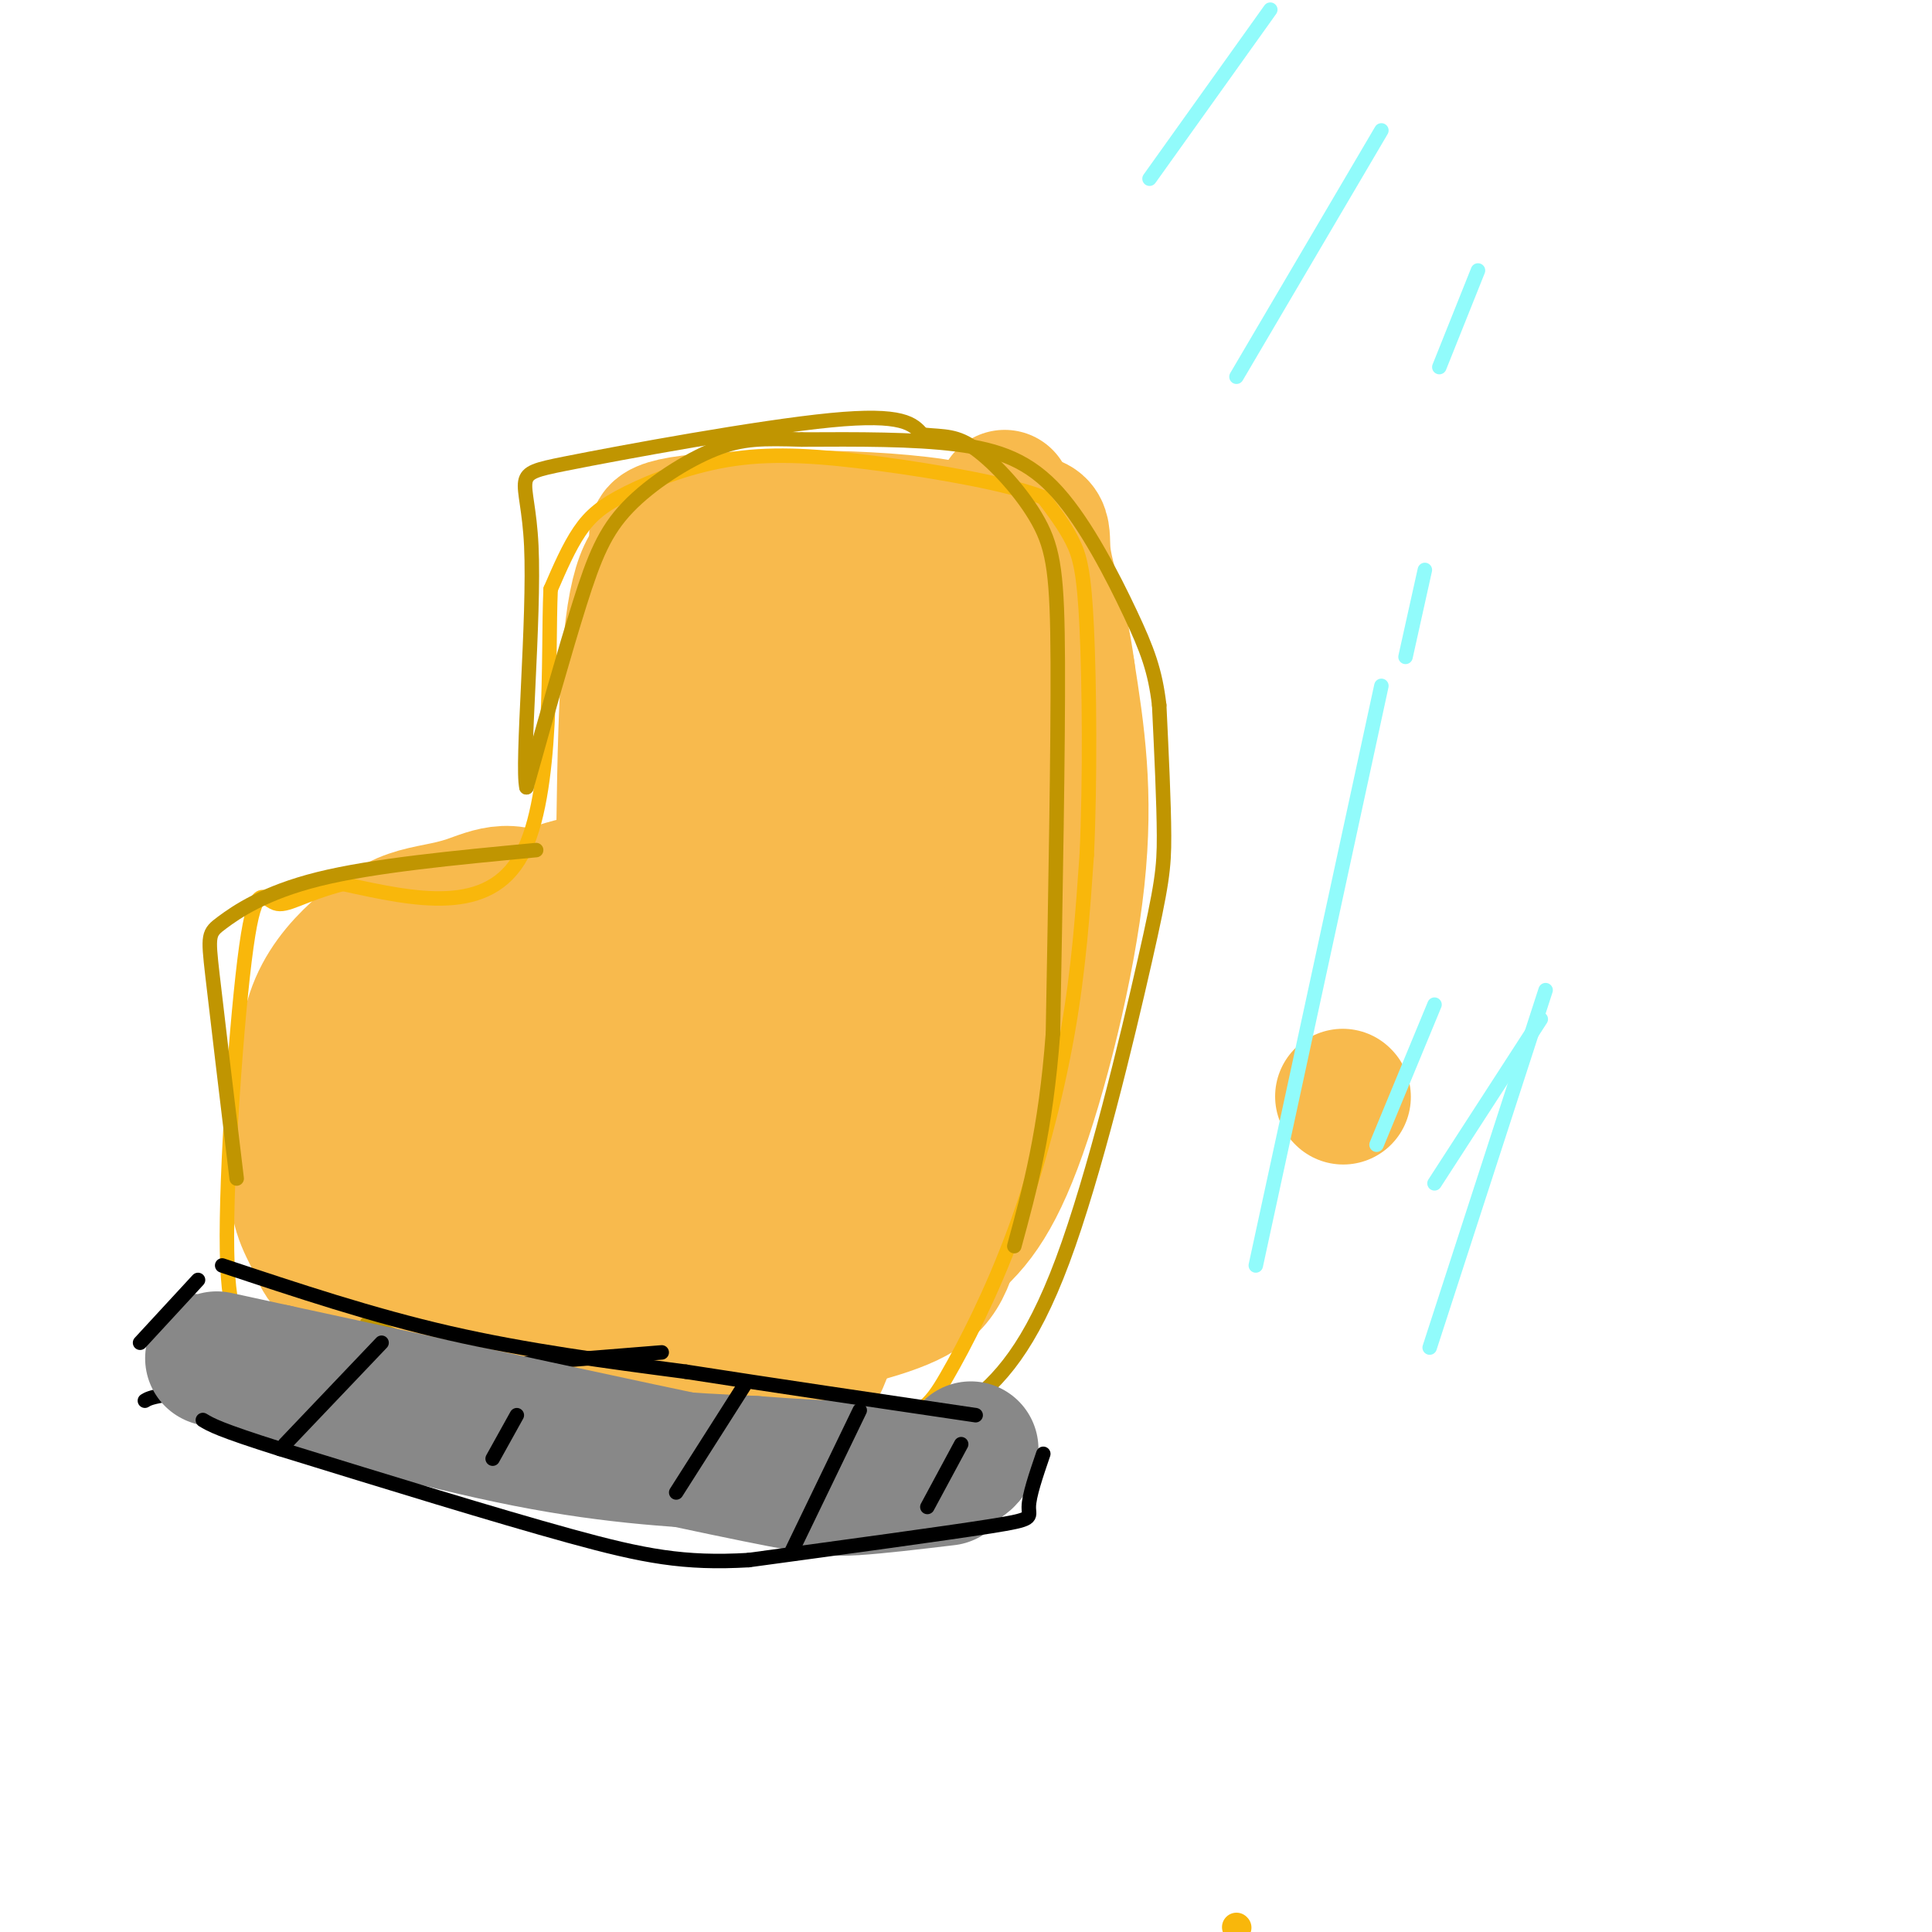 <svg viewBox='0 0 400 400' version='1.1' xmlns='http://www.w3.org/2000/svg' xmlns:xlink='http://www.w3.org/1999/xlink'><g fill='none' stroke='#F9B70B' stroke-width='6' stroke-linecap='round' stroke-linejoin='round'><path d='M135,151c-0.978,-25.156 -1.956,-50.311 -1,-42c0.956,8.311 3.844,50.089 5,66c1.156,15.911 0.578,5.956 0,-4'/><path d='M139,171c-0.845,-12.155 -2.958,-40.542 -3,-52c-0.042,-11.458 1.988,-5.988 6,-4c4.012,1.988 10.006,0.494 16,-1'/><path d='M158,114c12.711,-1.133 36.489,-3.467 40,-4c3.511,-0.533 -13.244,0.733 -30,2'/><path d='M168,112c-12.889,-0.578 -30.111,-3.022 -26,-4c4.111,-0.978 29.556,-0.489 55,0'/><path d='M197,108c10.000,0.000 7.500,0.000 5,0'/><path d='M218,135c-2.833,36.083 -5.667,72.167 -6,77c-0.333,4.833 1.833,-21.583 4,-48'/><path d='M216,164c0.933,-17.556 1.267,-37.444 0,-29c-1.267,8.444 -4.133,45.222 -7,82'/><path d='M209,217c-1.800,22.578 -2.800,38.022 -5,46c-2.200,7.978 -5.600,8.489 -9,9'/><path d='M195,272c-7.781,2.308 -22.735,3.577 -42,3c-19.265,-0.577 -42.841,-3.002 -57,-5c-14.159,-1.998 -18.903,-3.571 -23,-6c-4.097,-2.429 -7.549,-5.715 -11,-9'/><path d='M62,255c-2.747,-3.197 -4.115,-6.688 -5,-11c-0.885,-4.312 -1.289,-9.444 0,-16c1.289,-6.556 4.270,-14.534 13,-23c8.730,-8.466 23.209,-17.419 35,-21c11.791,-3.581 20.896,-1.791 30,0'/><path d='M135,184c8.440,0.250 14.542,0.875 6,2c-8.542,1.125 -31.726,2.750 -47,7c-15.274,4.250 -22.637,11.125 -30,18'/><path d='M64,211c-7.095,6.847 -9.834,14.966 -11,22c-1.166,7.034 -0.760,12.984 0,18c0.760,5.016 1.874,9.097 5,13c3.126,3.903 8.265,7.628 14,11c5.735,3.372 12.067,6.392 22,8c9.933,1.608 23.466,1.804 37,2'/><path d='M131,285c16.199,-1.413 38.198,-5.946 51,-10c12.802,-4.054 16.408,-7.630 20,-14c3.592,-6.370 7.169,-15.534 9,-30c1.831,-14.466 1.915,-34.233 2,-54'/><path d='M213,177c0.333,-15.000 0.167,-25.500 0,-36'/><path d='M256,399c0.000,0.000 0.100,0.100 0.1,0.1'/></g>
<g fill='none' stroke='#F8BA4D' stroke-width='28' stroke-linecap='round' stroke-linejoin='round'><path d='M166,153c1.112,18.097 2.223,36.193 2,46c-0.223,9.807 -1.781,11.323 -5,15c-3.219,3.677 -8.098,9.514 -11,9c-2.902,-0.514 -3.825,-7.379 -4,-14c-0.175,-6.621 0.398,-13.000 1,-21c0.602,-8.000 1.233,-17.623 4,-33c2.767,-15.377 7.670,-36.507 11,-33c3.330,3.507 5.089,31.653 5,48c-0.089,16.347 -2.024,20.897 -3,26c-0.976,5.103 -0.994,10.758 -4,6c-3.006,-4.758 -9.002,-19.931 -11,-31c-1.998,-11.069 0.001,-18.035 2,-25'/><path d='M153,146c0.613,-5.421 1.147,-6.474 2,-8c0.853,-1.526 2.027,-3.526 4,1c1.973,4.526 4.745,15.577 6,21c1.255,5.423 0.993,5.216 -1,8c-1.993,2.784 -5.715,8.557 -8,11c-2.285,2.443 -3.131,1.555 -4,-3c-0.869,-4.555 -1.760,-12.776 -1,-20c0.760,-7.224 3.172,-13.450 6,-17c2.828,-3.550 6.071,-4.424 8,-5c1.929,-0.576 2.543,-0.855 5,2c2.457,2.855 6.758,8.845 9,13c2.242,4.155 2.426,6.474 1,13c-1.426,6.526 -4.461,17.257 -6,22c-1.539,4.743 -1.583,3.498 -3,2c-1.417,-1.498 -4.209,-3.249 -7,-5'/><path d='M164,181c-1.941,-1.580 -3.293,-3.030 -4,-10c-0.707,-6.970 -0.768,-19.459 1,-28c1.768,-8.541 5.367,-13.135 9,-14c3.633,-0.865 7.302,1.999 10,4c2.698,2.001 4.427,3.141 3,10c-1.427,6.859 -6.008,19.439 -8,25c-1.992,5.561 -1.393,4.102 -3,3c-1.607,-1.102 -5.420,-1.848 -8,-2c-2.580,-0.152 -3.929,0.289 -4,-8c-0.071,-8.289 1.135,-25.309 4,-35c2.865,-9.691 7.390,-12.055 11,-13c3.610,-0.945 6.305,-0.473 9,0'/><path d='M184,113c4.939,3.180 12.788,11.131 20,17c7.212,5.869 13.788,9.657 14,32c0.212,22.343 -5.939,63.241 -10,61c-4.061,-2.241 -6.030,-47.620 -8,-93'/><path d='M200,130c0.182,-4.943 4.636,29.201 5,57c0.364,27.799 -3.364,49.254 -6,62c-2.636,12.746 -4.182,16.785 -11,20c-6.818,3.215 -18.909,5.608 -31,8'/><path d='M157,277c-10.451,1.433 -21.078,1.016 -36,-1c-14.922,-2.016 -34.139,-5.632 -44,-9c-9.861,-3.368 -10.366,-6.488 -12,-10c-1.634,-3.512 -4.398,-7.416 -3,-15c1.398,-7.584 6.957,-18.847 11,-26c4.043,-7.153 6.568,-10.196 13,-15c6.432,-4.804 16.770,-11.370 25,-15c8.230,-3.630 14.351,-4.323 23,-3c8.649,1.323 19.824,4.661 31,8'/><path d='M165,191c11.591,1.024 25.070,-0.416 10,5c-15.070,5.416 -58.689,17.689 -77,23c-18.311,5.311 -11.315,3.661 -15,10c-3.685,6.339 -18.053,20.668 -14,17c4.053,-3.668 26.526,-25.334 49,-47'/><path d='M118,199c8.023,-6.341 3.579,1.307 4,0c0.421,-1.307 5.707,-11.568 0,5c-5.707,16.568 -22.406,59.967 -15,52c7.406,-7.967 38.917,-67.299 42,-70c3.083,-2.701 -22.262,51.228 -29,69c-6.738,17.772 5.131,-0.614 17,-19'/><path d='M137,236c10.050,-12.070 26.674,-32.745 34,-43c7.326,-10.255 5.355,-10.091 2,5c-3.355,15.091 -8.092,45.110 -11,63c-2.908,17.890 -3.986,23.651 5,1c8.986,-22.651 28.035,-73.714 35,-86c6.965,-12.286 1.847,14.204 -5,37c-6.847,22.796 -15.424,41.898 -24,61'/><path d='M173,274c-4.387,11.368 -3.354,9.290 -4,6c-0.646,-3.290 -2.969,-7.790 -4,-13c-1.031,-5.210 -0.768,-11.129 0,-23c0.768,-11.871 2.042,-29.696 6,-53c3.958,-23.304 10.600,-52.089 10,-41c-0.600,11.089 -8.444,62.053 -13,84c-4.556,21.947 -5.826,14.878 -8,15c-2.174,0.122 -5.251,7.436 -10,7c-4.749,-0.436 -11.170,-8.622 -15,-15c-3.830,-6.378 -5.070,-10.948 -5,-20c0.070,-9.052 1.448,-22.586 4,-35c2.552,-12.414 6.276,-23.707 10,-35'/><path d='M144,151c1.983,-8.355 1.940,-11.743 7,-19c5.060,-7.257 15.224,-18.382 20,-15c4.776,3.382 4.164,21.270 2,34c-2.164,12.730 -5.881,20.302 -9,24c-3.119,3.698 -5.640,3.521 -8,3c-2.360,-0.521 -4.561,-1.387 -6,-10c-1.439,-8.613 -2.118,-24.973 -2,-36c0.118,-11.027 1.034,-16.722 2,-19c0.966,-2.278 1.983,-1.139 3,0'/><path d='M153,113c1.071,0.417 2.250,1.458 1,4c-1.250,2.542 -4.929,6.583 -8,8c-3.071,1.417 -5.536,0.208 -8,-1'/><path d='M278,227c0.000,0.000 0.100,0.100 0.1,0.1'/><path d='M208,103c2.851,7.774 5.702,15.548 7,29c1.298,13.452 1.042,32.583 0,48c-1.042,15.417 -2.869,27.119 -4,23c-1.131,-4.119 -1.565,-24.060 -2,-44'/><path d='M209,159c-0.833,-12.788 -1.914,-22.758 -1,-31c0.914,-8.242 3.823,-14.758 -9,-18c-12.823,-3.242 -41.378,-3.212 -54,-2c-12.622,1.212 -9.311,3.606 -6,6'/><path d='M139,114c-2.622,1.244 -6.178,1.356 -8,16c-1.822,14.644 -1.911,43.822 -2,73'/><path d='M129,203c-3.119,8.272 -9.918,-7.547 -16,-14c-6.082,-6.453 -11.447,-3.541 -16,-2c-4.553,1.541 -8.292,1.712 -12,3c-3.708,1.288 -7.383,3.693 -11,7c-3.617,3.307 -7.176,7.516 -9,13c-1.824,5.484 -1.912,12.242 -2,19'/><path d='M63,229c-0.281,7.099 0.018,15.346 6,24c5.982,8.654 17.649,17.715 27,23c9.351,5.285 16.386,6.796 25,7c8.614,0.204 18.807,-0.898 29,-2'/><path d='M150,281c8.624,-1.508 15.684,-4.277 23,-8c7.316,-3.723 14.889,-8.400 21,-13c6.111,-4.600 10.761,-9.123 16,-23c5.239,-13.877 11.068,-37.108 13,-55c1.932,-17.892 -0.034,-30.446 -2,-43'/><path d='M221,139c-1.554,-11.577 -4.438,-19.019 -5,-24c-0.562,-4.981 1.200,-7.500 -7,-7c-8.200,0.500 -26.362,4.019 -34,4c-7.638,-0.019 -4.754,-3.577 -9,10c-4.246,13.577 -15.623,44.288 -27,75'/><path d='M139,197c-7.320,18.669 -12.121,27.843 -15,34c-2.879,6.157 -3.835,9.299 -10,13c-6.165,3.701 -17.539,7.961 -25,9c-7.461,1.039 -11.009,-1.143 -13,-3c-1.991,-1.857 -2.426,-3.388 8,-7c10.426,-3.612 31.713,-9.306 53,-15'/></g>
<g fill='none' stroke='#F9B70B' stroke-width='3' stroke-linecap='round' stroke-linejoin='round'><path d='M60,282c26.000,6.917 52.000,13.833 72,16c20.000,2.167 34.000,-0.417 48,-3'/><path d='M180,295c10.364,-1.447 12.273,-3.563 16,-10c3.727,-6.437 9.273,-17.195 14,-30c4.727,-12.805 8.636,-27.659 11,-41c2.364,-13.341 3.182,-25.171 4,-37'/><path d='M225,177c0.726,-15.393 0.542,-35.375 0,-47c-0.542,-11.625 -1.440,-14.893 -3,-18c-1.560,-3.107 -3.780,-6.054 -6,-9'/><path d='M216,103c-7.128,-2.827 -21.949,-5.396 -34,-7c-12.051,-1.604 -21.333,-2.244 -30,-1c-8.667,1.244 -16.718,4.374 -22,7c-5.282,2.626 -7.795,4.750 -10,8c-2.205,3.250 -4.103,7.625 -6,12'/><path d='M114,122c-0.622,13.822 0.822,42.378 -6,55c-6.822,12.622 -21.911,9.311 -37,6'/><path d='M71,183c-8.614,2.242 -11.649,4.848 -14,4c-2.351,-0.848 -4.018,-5.152 -6,9c-1.982,14.152 -4.281,46.758 -4,63c0.281,16.242 3.140,16.121 6,16'/><path d='M53,275c3.000,4.667 7.500,8.333 12,12'/></g>
<g fill='none' stroke='#C09501' stroke-width='3' stroke-linecap='round' stroke-linejoin='round'><path d='M111,176c-16.845,1.595 -33.690,3.190 -45,6c-11.310,2.810 -17.083,6.833 -20,9c-2.917,2.167 -2.976,2.476 -2,11c0.976,8.524 2.988,25.262 5,42'/><path d='M76,274c18.333,8.417 36.667,16.833 53,21c16.333,4.167 30.667,4.083 45,4'/><path d='M174,299c11.895,-0.291 19.132,-3.020 26,-8c6.868,-4.980 13.367,-12.211 20,-30c6.633,-17.789 13.401,-46.135 17,-62c3.599,-15.865 4.028,-19.247 4,-26c-0.028,-6.753 -0.514,-16.876 -1,-27'/><path d='M240,146c-0.837,-7.121 -2.431,-11.424 -6,-19c-3.569,-7.576 -9.115,-18.424 -15,-25c-5.885,-6.576 -12.110,-8.879 -21,-10c-8.890,-1.121 -20.445,-1.061 -32,-1'/><path d='M166,91c-8.061,-0.231 -12.212,-0.309 -18,2c-5.788,2.309 -13.212,7.006 -18,12c-4.788,4.994 -6.939,10.284 -10,20c-3.061,9.716 -7.030,23.858 -11,38'/><path d='M109,163c-1.083,-4.568 1.710,-34.987 1,-50c-0.710,-15.013 -4.922,-14.619 7,-17c11.922,-2.381 39.978,-7.537 55,-9c15.022,-1.463 17.011,0.769 19,3'/><path d='M191,90c4.710,0.451 6.984,0.080 11,3c4.016,2.920 9.774,9.132 13,15c3.226,5.868 3.922,11.391 4,29c0.078,17.609 -0.461,47.305 -1,77'/><path d='M218,214c-1.500,20.167 -4.750,32.083 -8,44'/></g>
<g fill='none' stroke='#000000' stroke-width='3' stroke-linecap='round' stroke-linejoin='round'><path d='M137,280c0.000,0.000 -87.000,7.000 -87,7'/><path d='M50,287c-17.833,1.667 -18.917,2.333 -20,3'/></g>
<g fill='none' stroke='#888888' stroke-width='28' stroke-linecap='round' stroke-linejoin='round'><path d='M196,306c-7.089,0.844 -14.178,1.689 -19,2c-4.822,0.311 -7.378,0.089 -27,-4c-19.622,-4.089 -56.311,-12.044 -93,-20'/><path d='M57,284c-17.786,-3.869 -15.750,-3.542 -3,0c12.750,3.542 36.214,10.298 55,14c18.786,3.702 32.893,4.351 47,5'/><path d='M156,303c15.178,1.178 29.622,1.622 37,1c7.378,-0.622 7.689,-2.311 8,-4'/></g>
<g fill='none' stroke='#000000' stroke-width='3' stroke-linecap='round' stroke-linejoin='round'><path d='M46,262c15.500,5.167 31.000,10.333 47,14c16.000,3.667 32.500,5.833 49,8'/><path d='M142,284c18.167,2.833 39.083,5.917 60,9'/><path d='M216,301c-1.489,4.356 -2.978,8.711 -3,11c-0.022,2.289 1.422,2.511 -8,4c-9.422,1.489 -29.711,4.244 -50,7'/><path d='M155,323c-13.333,0.778 -21.667,-0.778 -37,-5c-15.333,-4.222 -37.667,-11.111 -60,-18'/><path d='M58,300c-12.667,-4.000 -14.333,-5.000 -16,-6'/><path d='M29,278c0.000,0.000 12.000,-13.000 12,-13'/><path d='M59,299c0.000,0.000 20.000,-21.000 20,-21'/><path d='M102,302c0.000,0.000 5.000,-9.000 5,-9'/><path d='M140,309c0.000,0.000 14.000,-22.000 14,-22'/><path d='M164,321c0.000,0.000 14.000,-29.000 14,-29'/><path d='M192,312c0.000,0.000 7.000,-13.000 7,-13'/></g>
<g fill='none' stroke='#91FBFB' stroke-width='3' stroke-linecap='round' stroke-linejoin='round'><path d='M286,142c0.000,0.000 -26.000,120.000 -26,120'/><path d='M297,208c0.000,0.000 -12.000,29.000 -12,29'/><path d='M320,205c0.000,0.000 -24.000,74.000 -24,74'/><path d='M319,211c0.000,0.000 -22.000,34.000 -22,34'/><path d='M295,118c0.000,0.000 -4.000,18.000 -4,18'/><path d='M306,56c0.000,0.000 -8.000,20.000 -8,20'/><path d='M286,27c0.000,0.000 -30.000,51.000 -30,51'/><path d='M263,2c0.000,0.000 -25.000,35.000 -25,35'/></g>
</svg>